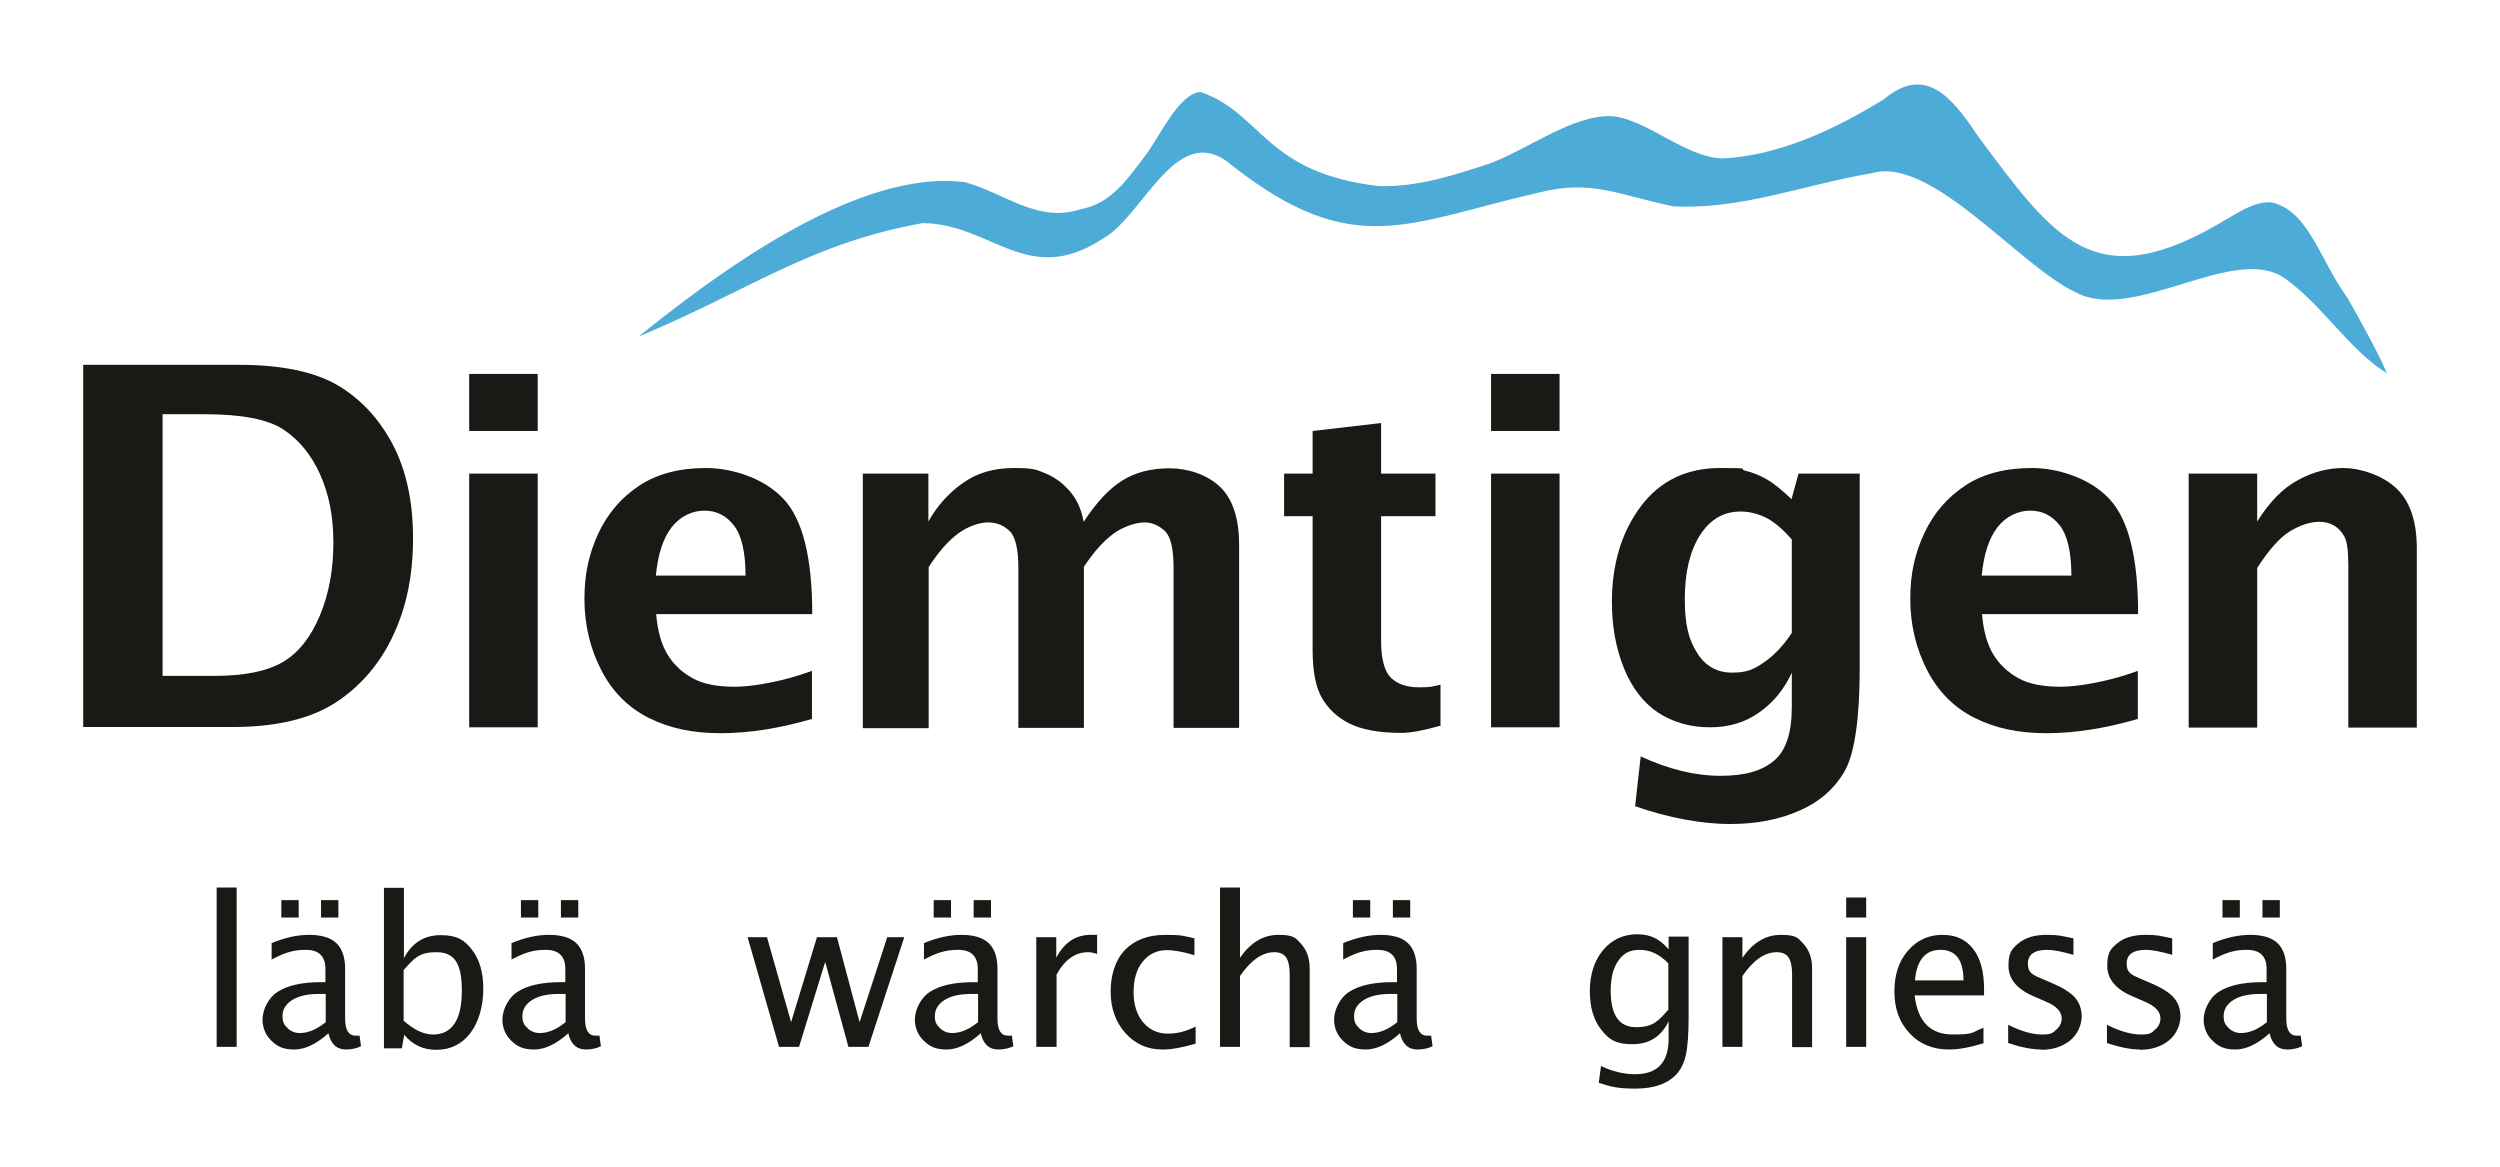 <?xml version="1.0" encoding="UTF-8"?>
<svg xmlns="http://www.w3.org/2000/svg" version="1.1" viewBox="0 0 850.4 396.8">
  <defs>
    <style>
      .cls-1 {
        fill: #191915;
      }

      .cls-1, .cls-2 {
        stroke-width: 0px;
      }

      .cls-2 {
        fill: #4dabd8;
      }
    </style>
  </defs>
  <g id="Diemtigen_läbä_..." data-name="Diemtigen läbä ...">
    <g>
      <path class="cls-1" d="M73.7,356.1v-54.2h6.8v54.2h-6.8Z"/>
      <path class="cls-1" d="M111.8,351.4c-4.1,3.7-8,5.6-11.7,5.6s-5.7-1-7.7-2.9c-2-1.9-3.1-4.4-3.1-7.3s1.7-7.2,5.1-9.4c3.4-2.2,8.3-3.3,14.7-3.3h1.6v-4.5c0-4.3-2.2-6.5-6.7-6.5s-7.4,1.1-11.6,3.3v-5.6c4.6-1.9,8.8-2.8,12.8-2.8s7.2.9,9.2,2.8c2,1.9,3,4.8,3,8.8v16.9c0,3.9,1.2,5.8,3.6,5.8s.7,0,1.3-.1l.5,3.7c-1.5.7-3.2,1.1-5.1,1.1-3.2,0-5.2-1.9-6-5.6ZM95.7,312.1v-5.9h5.9v5.9h-5.9ZM110.8,347.7v-9.6h-2.3c-3.7,0-6.7.6-9,2-2.3,1.4-3.4,3.3-3.4,5.5s.6,3,1.7,4.1c1.1,1.1,2.5,1.7,4.2,1.7,2.8,0,5.7-1.2,8.8-3.7ZM109.2,312.1v-5.9h5.9v5.9h-5.9Z"/>
      <path class="cls-1" d="M130.6,356.6v-54.6h6.8v23.9c2.8-5.2,6.9-7.8,12.5-7.8s8,1.6,10.6,4.9c2.6,3.3,3.9,7.7,3.9,13.4s-1.5,11.2-4.4,15-6.8,5.7-11.5,5.7-8.1-1.7-11-5.1l-.8,4.6h-5.9ZM137.3,347.2c3.5,3.1,6.8,4.7,10,4.7,6.5,0,9.8-5,9.8-14.9s-2.9-13.1-8.7-13.1-7.5,2-11.1,6.1v17.2Z"/>
      <path class="cls-1" d="M193.4,351.4c-4.1,3.7-8,5.6-11.7,5.6s-5.7-1-7.7-2.9c-2-1.9-3.1-4.4-3.1-7.3s1.7-7.2,5.1-9.4c3.4-2.2,8.3-3.3,14.7-3.3h1.6v-4.5c0-4.3-2.2-6.5-6.7-6.5s-7.4,1.1-11.6,3.3v-5.6c4.6-1.9,8.8-2.8,12.8-2.8s7.2.9,9.2,2.8c2,1.9,3,4.8,3,8.8v16.9c0,3.9,1.2,5.8,3.6,5.8s.7,0,1.3-.1l.5,3.7c-1.5.7-3.2,1.1-5.1,1.1-3.2,0-5.2-1.9-6-5.6ZM177.2,312.1v-5.9h5.9v5.9h-5.9ZM192.4,347.7v-9.6h-2.3c-3.7,0-6.7.6-9,2-2.3,1.4-3.4,3.3-3.4,5.5s.6,3,1.7,4.1c1.1,1.1,2.5,1.7,4.2,1.7,2.8,0,5.7-1.2,8.8-3.7ZM190.8,312.1v-5.9h5.9v5.9h-5.9Z"/>
      <path class="cls-1" d="M265,356.1l-10.7-37.3h6.6l8.2,28.9,8.8-28.9h6.8l7.7,28.9,9.4-28.9h5.8l-12.2,37.3h-6.8l-7.9-28.9-8.9,28.9h-6.8Z"/>
      <path class="cls-1" d="M333.7,351.4c-4.1,3.7-8,5.6-11.7,5.6s-5.7-1-7.7-2.9c-2-1.9-3.1-4.4-3.1-7.3s1.7-7.2,5.1-9.4c3.4-2.2,8.3-3.3,14.7-3.3h1.6v-4.5c0-4.3-2.2-6.5-6.7-6.5s-7.4,1.1-11.6,3.3v-5.6c4.6-1.9,8.8-2.8,12.8-2.8s7.2.9,9.2,2.8c2,1.9,3,4.8,3,8.8v16.9c0,3.9,1.2,5.8,3.6,5.8s.7,0,1.3-.1l.5,3.7c-1.5.7-3.2,1.1-5.1,1.1-3.2,0-5.2-1.9-6-5.6ZM317.6,312.1v-5.9h5.9v5.9h-5.9ZM332.7,347.7v-9.6h-2.3c-3.7,0-6.7.6-9,2-2.3,1.4-3.4,3.3-3.4,5.5s.6,3,1.7,4.1c1.1,1.1,2.5,1.7,4.2,1.7,2.8,0,5.7-1.2,8.8-3.7ZM331.2,312.1v-5.9h5.9v5.9h-5.9Z"/>
      <path class="cls-1" d="M352.5,356.1v-37.3h6.8v7c2.7-5.2,6.6-7.8,11.7-7.8s1.4,0,2.2.2v6.3c-1.2-.4-2.2-.6-3.1-.6-4.3,0-7.9,2.5-10.7,7.6v24.6h-6.8Z"/>
      <path class="cls-1" d="M395.3,357c-5,0-9.2-1.9-12.5-5.6-3.3-3.7-5-8.4-5-14.1s1.6-10.8,4.9-14.2c3.3-3.4,7.9-5.1,13.8-5.1s6.2.4,9.8,1.2v5.7c-3.8-1.1-6.9-1.7-9.3-1.7-3.5,0-6.2,1.3-8.3,3.9-2.1,2.6-3.1,6.1-3.1,10.4s1.1,7.6,3.2,10.2c2.2,2.6,5,3.9,8.4,3.9s6.3-.8,9.5-2.4v5.8c-4.4,1.3-8.1,2-11.3,2Z"/>
      <path class="cls-1" d="M415,356.1v-54.2h6.8v23.9c3.6-5.2,7.9-7.8,13.1-7.8s5.8,1,7.7,3.1,2.9,4.8,2.9,8.3v26.8h-6.8v-24.6c0-2.8-.4-4.7-1.2-5.9-.8-1.2-2.2-1.8-4-1.8-4.1,0-8,2.7-11.7,8.1v24.1h-6.8Z"/>
      <path class="cls-1" d="M476.3,351.4c-4.1,3.7-8,5.6-11.7,5.6s-5.7-1-7.7-2.9c-2-1.9-3.1-4.4-3.1-7.3s1.7-7.2,5.1-9.4c3.4-2.2,8.3-3.3,14.7-3.3h1.6v-4.5c0-4.3-2.2-6.5-6.7-6.5s-7.4,1.1-11.6,3.3v-5.6c4.6-1.9,8.8-2.8,12.8-2.8s7.2.9,9.2,2.8c2,1.9,3,4.8,3,8.8v16.9c0,3.9,1.2,5.8,3.6,5.8s.7,0,1.3-.1l.5,3.7c-1.5.7-3.2,1.1-5.1,1.1-3.2,0-5.2-1.9-6-5.6ZM460.2,312.1v-5.9h5.9v5.9h-5.9ZM475.3,347.7v-9.6h-2.3c-3.7,0-6.7.6-9,2-2.3,1.4-3.4,3.3-3.4,5.5s.6,3,1.7,4.1c1.1,1.1,2.5,1.7,4.2,1.7,2.8,0,5.7-1.2,8.8-3.7ZM473.8,312.1v-5.9h5.9v5.9h-5.9Z"/>
      <path class="cls-1" d="M543.8,368.5l.8-5.9c3.9,1.9,7.8,2.8,11.6,2.8,7.6,0,11.4-4,11.4-12.1v-5.9c-2.5,5.2-6.6,7.8-12.3,7.8s-8-1.6-10.6-4.9c-2.6-3.3-3.9-7.6-3.9-13.2s1.5-10.3,4.5-13.9c3-3.6,6.9-5.4,11.6-5.4s7.7,1.7,10.7,5.1v-4.3h6.8v27.1c0,5.8-.3,10.2-.9,13s-1.7,5.1-3.4,6.9c-3,3.1-7.5,4.7-13.8,4.7s-8.5-.7-12.5-2ZM567.5,343.2v-15.5c-3-3.1-6.2-4.6-9.7-4.6s-5.6,1.2-7.3,3.7c-1.8,2.5-2.6,5.9-2.6,10.3,0,8.2,2.9,12.3,8.6,12.3s7.6-2,11.1-6.1Z"/>
      <path class="cls-1" d="M585.9,356.1v-37.3h6.8v7c3.6-5.2,7.9-7.8,13.1-7.8s5.8,1,7.7,3.1,2.9,4.8,2.9,8.3v26.8h-6.8v-24.6c0-2.8-.4-4.7-1.2-5.9-.8-1.2-2.2-1.8-4-1.8-4.1,0-8,2.7-11.7,8.1v24.1h-6.8Z"/>
      <path class="cls-1" d="M628,312.1v-6.8h6.8v6.8h-6.8ZM628,356.1v-37.3h6.8v37.3h-6.8Z"/>
      <path class="cls-1" d="M674.6,354.9c-4.5,1.4-8.4,2.1-11.6,2.1-5.5,0-10-1.8-13.4-5.5-3.5-3.7-5.2-8.4-5.2-14.2s1.5-10.3,4.6-13.9c3.1-3.6,7-5.4,11.7-5.4s8,1.6,10.5,4.8c2.5,3.2,3.7,7.8,3.7,13.7v2.1h-23.6c1,8.9,5.3,13.3,13,13.3s6.3-.8,10.4-2.3v5.4ZM651.5,333.5h16.4c0-6.9-2.6-10.4-7.8-10.4s-8.1,3.5-8.7,10.4Z"/>
      <path class="cls-1" d="M694.4,357c-3.1,0-6.8-.7-11.3-2.2v-6.2c4.4,2.2,8.3,3.3,11.5,3.3s3.6-.5,4.8-1.6c1.3-1.1,1.9-2.4,1.9-3.9,0-2.3-1.8-4.2-5.4-5.7l-3.9-1.7c-5.8-2.4-8.8-5.9-8.8-10.5s1.2-5.8,3.5-7.7c2.3-1.9,5.5-2.8,9.5-2.8s4.7.3,7.7.9l1.4.3v5.6c-3.8-1.1-6.8-1.7-9-1.7-4.3,0-6.5,1.6-6.5,4.7s1.6,3.8,4.9,5.2l3.3,1.4c3.7,1.6,6.3,3.2,7.8,4.9,1.5,1.7,2.3,3.9,2.3,6.5s-1.3,6-3.9,8.1c-2.6,2.1-5.9,3.2-9.9,3.2Z"/>
      <path class="cls-1" d="M728,357c-3.1,0-6.8-.7-11.3-2.2v-6.2c4.4,2.2,8.3,3.3,11.5,3.3s3.6-.5,4.8-1.6c1.3-1.1,1.9-2.4,1.9-3.9,0-2.3-1.8-4.2-5.4-5.7l-3.9-1.7c-5.8-2.4-8.8-5.9-8.8-10.5s1.2-5.8,3.5-7.7c2.3-1.9,5.5-2.8,9.5-2.8s4.7.3,7.7.9l1.4.3v5.6c-3.8-1.1-6.8-1.7-9-1.7-4.3,0-6.5,1.6-6.5,4.7s1.6,3.8,4.9,5.2l3.3,1.4c3.7,1.6,6.3,3.2,7.8,4.9,1.5,1.7,2.3,3.9,2.3,6.5s-1.3,6-3.9,8.1c-2.6,2.1-5.9,3.2-9.9,3.2Z"/>
      <path class="cls-1" d="M772.1,351.4c-4.1,3.7-8,5.6-11.7,5.6s-5.7-1-7.7-2.9c-2-1.9-3.1-4.4-3.1-7.3s1.7-7.2,5.1-9.4c3.4-2.2,8.3-3.3,14.7-3.3h1.6v-4.5c0-4.3-2.2-6.5-6.7-6.5s-7.4,1.1-11.6,3.3v-5.6c4.6-1.9,8.8-2.8,12.8-2.8s7.2.9,9.2,2.8c2,1.9,3,4.8,3,8.8v16.9c0,3.9,1.2,5.8,3.6,5.8s.7,0,1.3-.1l.5,3.7c-1.5.7-3.2,1.1-5.1,1.1-3.2,0-5.2-1.9-6-5.6ZM756,312.1v-5.9h5.9v5.9h-5.9ZM771.1,347.7v-9.6h-2.3c-3.7,0-6.7.6-9,2-2.3,1.4-3.4,3.3-3.4,5.5s.6,3,1.7,4.1c1.1,1.1,2.5,1.7,4.2,1.7,2.8,0,5.7-1.2,8.8-3.7ZM769.6,312.1v-5.9h5.9v5.9h-5.9Z"/>
    </g>
    <g>
      <path class="cls-1" d="M28.3,247.4v-123.3h53.1c14.2,0,25.3,2.3,33.2,6.8,7.9,4.6,14.2,11.3,18.9,20.1,4.7,8.9,7,19.6,7,32.1s-2.2,23.3-6.7,32.9c-4.5,9.7-11,17.3-19.5,22.9-8.6,5.6-20.3,8.4-35.2,8.4H28.3ZM55.3,229.9h17.9c10,0,17.7-1.6,23-4.7,5.3-3.1,9.5-8.4,12.6-15.8,3.1-7.4,4.6-15.7,4.6-24.8s-1.5-16.4-4.5-23.2c-3-6.7-7.2-11.8-12.5-15.3-5.3-3.5-14.3-5.2-26.9-5.2h-14.2v88.9Z"/>
      <path class="cls-1" d="M159.6,146.6v-19.4h23.3v19.4h-23.3ZM159.6,247.4v-86.3h23.3v86.3h-23.3Z"/>
      <path class="cls-1" d="M276.4,244.5c-11,3.2-21.4,4.9-31.2,4.9s-17.5-1.7-24.5-5.2c-7-3.5-12.4-8.9-16.2-16.3-3.8-7.4-5.7-15.5-5.7-24.2s1.6-15.5,4.8-22.4c3.2-6.8,7.9-12.2,14-16.2,6.1-4,13.7-5.9,22.6-5.9s19.8,3.5,26.3,10.5c6.6,7,9.8,20.1,9.8,39.2h-53.1c.5,5.8,1.8,10.4,3.9,13.8,2.1,3.4,4.9,6,8.5,8s8.4,2.9,14.4,2.9,16.5-1.8,26.2-5.4v16.3ZM223,195.8h30.6c0-7.9-1.3-13.6-3.9-17-2.6-3.4-6-5.1-10.1-5.1s-8.2,1.9-11.1,5.6c-2.9,3.7-4.7,9.2-5.4,16.5Z"/>
      <path class="cls-1" d="M293.5,247.4v-86.3h22.3v16.3c2.9-5.2,6.8-9.6,11.6-13,4.8-3.5,10.6-5.2,17.5-5.2s7.8.6,10.9,1.9c3.1,1.3,5.8,3.3,8.2,6.1,2.4,2.8,3.9,6.2,4.6,10.3,4.3-6.5,8.6-11.2,13.1-14,4.4-2.8,9.8-4.2,16.1-4.2s12.7,2.1,17.1,6.2c4.4,4.1,6.6,10.8,6.6,19.9v62.2h-22.3v-54.6c0-6.5-1-10.6-3.1-12.5-2.1-1.9-4.4-2.8-6.9-2.8s-7,1.3-10.4,3.8c-3.4,2.5-6.8,6.3-10.1,11.3v54.8h-22.3v-54.5c0-6.4-1-10.6-3-12.5-2-1.9-4.4-2.9-7.3-2.9s-6.8,1.3-10.2,3.8c-3.4,2.5-6.7,6.3-10,11.4v54.8h-22.3Z"/>
      <path class="cls-1" d="M489.8,246.9c-5.6,1.6-9.9,2.4-13.1,2.4-7.6,0-13.5-1.1-17.7-3.2-4.2-2.1-7.3-5.1-9.4-8.8-2.1-3.7-3.1-9.1-3.1-16.3v-45.4h-9.7v-14.5h9.7v-14.5l23.3-2.7v17.2h18.5v14.5h-18.5v42.3c0,6.2,1.1,10.4,3.3,12.6,2.2,2.2,5.4,3.3,9.7,3.3s4.4-.3,7.2-.9v14.1Z"/>
      <path class="cls-1" d="M507.2,146.6v-19.4h23.3v19.4h-23.3ZM507.2,247.4v-86.3h23.3v86.3h-23.3Z"/>
      <path class="cls-1" d="M556.2,274.2l1.9-16.9c9.5,4.4,18.6,6.6,27.1,6.6s14.1-1.7,18.2-5.1c4.1-3.4,6.1-9.5,6.1-18.2v-11.8c-2.5,5.5-6.1,10-10.9,13.4-4.8,3.5-10.4,5.2-17,5.2s-12.5-1.7-17.6-5c-5-3.4-8.9-8.4-11.6-15.1-2.7-6.7-4.1-14.2-4.1-22.5,0-12.9,3.3-23.8,9.8-32.5,6.5-8.7,15.5-13.1,27.1-13.1s5.9.3,8.4.9c2.6.6,5,1.6,7.3,2.9,2.3,1.3,5.2,3.6,8.5,6.8l2.4-8.7h20.8v65.9c0,17.4-1.7,29.1-5,35.1-3.4,6-8.5,10.6-15.4,13.6-6.9,3.1-14.8,4.6-23.8,4.6s-20.8-2-32.3-6.1ZM609.5,215.3v-31.8c-3.3-3.8-6.4-6.3-9.2-7.6-2.8-1.3-5.6-1.9-8.2-1.9-5.8,0-10.4,2.7-13.8,8-3.4,5.3-5.2,12.6-5.2,21.7s1.4,14,4.2,18.4c2.8,4.5,6.8,6.7,11.9,6.7s7.3-1.1,10.7-3.4,6.6-5.6,9.6-10.1Z"/>
      <path class="cls-1" d="M727.4,244.5c-11,3.2-21.4,4.9-31.2,4.9s-17.5-1.7-24.5-5.2c-7-3.5-12.4-8.9-16.2-16.3-3.8-7.4-5.7-15.5-5.7-24.2s1.6-15.5,4.8-22.4c3.2-6.8,7.9-12.2,14-16.2,6.1-4,13.7-5.9,22.6-5.9s19.8,3.5,26.3,10.5c6.6,7,9.8,20.1,9.8,39.2h-53.1c.5,5.8,1.8,10.4,3.9,13.8,2.1,3.4,4.9,6,8.5,8,3.6,2,8.4,2.9,14.4,2.9s16.5-1.8,26.2-5.4v16.3ZM674,195.8h30.6c0-7.9-1.3-13.6-3.9-17-2.6-3.4-6-5.1-10.1-5.1s-8.2,1.9-11.1,5.6c-2.9,3.7-4.7,9.2-5.4,16.5Z"/>
      <path class="cls-1" d="M744.5,247.4v-86.3h23.3v16.3c4.2-6.7,8.8-11.4,13.9-14.1,5.1-2.8,10.2-4.1,15.5-4.1s12.7,2.2,17.6,6.6c4.9,4.4,7.3,11.3,7.3,20.7v61h-23.3v-55.3c0-4.7-.4-7.9-1.3-9.6-.9-1.7-2-2.9-3.5-3.8-1.5-.9-3.2-1.3-5-1.3-3.2,0-6.5,1.1-10,3.2s-7.2,6.3-11.2,12.5v54.3h-23.3Z"/>
    </g>
  </g>
  <g id="blau">
    <path class="cls-2" d="M811.9,127.3c-.3-2.5-10.7-21.5-13.4-26-9.6-13.2-13.3-30-26.1-32.5-5.4-.1-9.7,2.7-14.4,5.4-45.3,27.7-58.9,7.3-85.2-27.9-9.5-14.5-18.4-23.8-31.9-12.6-16.6,10.3-36.1,19.4-55.2,20.2-12.7-.6-25.2-13.1-37.3-14.4-13.6-.5-28.5,11.3-41.9,16.2-12.4,4-23.8,7.9-37.4,7.6-38.9-4.4-39.8-24.9-60.7-32-7.4.4-13.9,15.2-18.8,21.6-6.3,8.3-11.6,16.3-22.1,18.3-14.6,4.7-25.3-5.3-39.1-9.2-37.3-5-86.7,32.8-111.2,52.5,38.7-16.2,58.1-31.6,96.6-38.6,23.4.1,35.7,22.1,61.3,5.3,14.3-7.9,25.4-41.6,44.5-24.5,41.1,31.9,59.2,19,103.9,8.8,18-4.6,27.1.9,45.8,4.7,23,1.2,44.8-7.5,67.5-11.3,20.2-5.9,50,31.5,69.2,40.5,19.8,10.7,53.8-16.7,71.1-4.8,13.1,9.3,21.7,24.2,35,32.5Z"/>
  </g>
</svg>